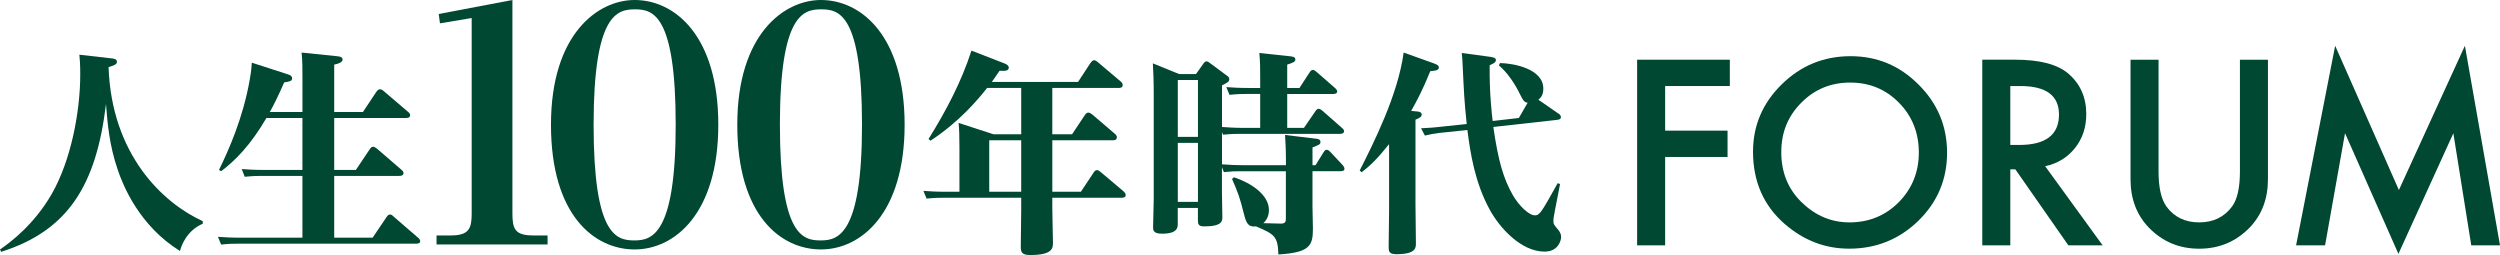 <?xml version="1.0" encoding="UTF-8"?>
<svg id="_レイヤー_2" data-name="レイヤー 2" xmlns="http://www.w3.org/2000/svg" viewBox="0 0 1357 138.44">
  <defs>
    <style>
      .cls-1 {
        fill: #004831;
        stroke-width: 0px;
      }
    </style>
  </defs>
  <g id="_レイヤー_1-2" data-name="レイヤー 1">
    <g>
      <path class="cls-1" d="M110.03,121.44c-8.85,3.84-11.65,12.11-12.34,14.79-22-13.62-30.85-35.39-33.76-44.01-4.66-13.51-5.59-25.5-6.4-35.75-5.24,43.78-20.38,68.69-56.93,80.22l-.58-1.28c5.94-4.07,18.51-13.62,27.94-29.92,10.59-18.28,15.6-44.94,15.6-65.09,0-5.36-.23-8.27-.47-10.71l17.35,1.98c1.28.12,3.03.35,3.03,1.86,0,.93-.46,1.75-4.54,2.91,1.63,47.39,29.34,73.7,51.12,83.6v1.4Z"/>
      <path class="cls-1" d="M164.17,60.78v-18.16c0-6.29,0-9.43-.46-14.09l19.21,1.98c1.28.12,3.03.35,3.03,1.75,0,.81-.47,1.98-4.54,2.8v25.73h15.6l7.1-10.71c.7-.93,1.28-1.63,2.1-1.63.58,0,1.16.12,2.56,1.4l12.69,10.83c.7.58,1.17,1.05,1.17,1.86,0,1.51-1.75,1.51-2.56,1.51h-38.66v28.18h11.76l7.34-10.94c.7-1.05,1.16-1.63,1.98-1.63.58,0,1.16.23,2.56,1.4l12.81,11.06c.7.58,1.16,1.05,1.16,1.86,0,1.51-1.74,1.51-2.56,1.51h-35.05v33.53h20.84l7.33-10.83c.58-.93,1.16-1.75,2.09-1.75.7,0,.93.12,2.45,1.52l12.92,11.17c.47.35,1.05,1.05,1.05,1.75,0,1.4-1.63,1.4-2.68,1.4h-96.29c-3.02,0-4.65,0-9.08.47l-1.75-4.2c3.37.23,7.1.47,11.76.47h34.11v-33.53h-22.12c-2.33,0-4.42,0-9.2.47l-1.63-4.19c3.38.23,6.99.47,11.76.47h21.19v-28.18h-19.56c-8.61,14.79-17,23.17-24.57,28.88l-1.16-.7c5.24-10.71,13.04-28.18,16.65-48.79.93-5.12,1.05-7.45,1.16-9.43l19.8,6.4c1.05.35,2.09.93,2.09,2.1,0,1.51-1.4,1.75-4.31,2.21-3.61,8.15-5.24,11.41-7.8,16.07h17.7Z"/>
      <path class="cls-1" d="M278.14,115.81c0,8.44,1.35,11.99,11.31,11.99h7.77v4.9h-60.27v-4.9h7.77c9.96,0,11.31-3.88,11.31-11.99V9.79l-17.22,2.87-.67-5.07L278.14,0v115.81Z"/>
      <path class="cls-1" d="M344.48,0c21.95,0,45.41,19.58,45.41,67.7s-23.63,67.7-45.41,67.7-45.41-18.4-45.41-67.7S324.56,0,344.48,0M344.32,130.5c9.29,0,22.45-2.7,22.45-62.8s-12.49-62.63-22.11-62.63-22.45,2.53-22.45,62.63,12.32,62.8,22.12,62.8"/>
      <path class="cls-1" d="M445.61,0c21.95,0,45.42,19.58,45.42,67.7s-23.64,67.7-45.42,67.7-45.41-18.4-45.41-67.7S425.69,0,445.61,0M445.45,130.5c9.29,0,22.45-2.7,22.45-62.8s-12.49-62.63-22.12-62.63-22.45,2.53-22.45,62.63,12.33,62.8,22.12,62.8"/>
      <path class="cls-1" d="M571.19,72.89h10.72l6.75-10.13c.47-.7,1.05-1.63,2.09-1.63.82,0,1.4.47,2.45,1.28l11.99,10.25c.93.81,1.05,1.4,1.05,1.86,0,1.63-1.63,1.63-2.44,1.63h-32.6v27.94h15.49l6.75-10.13c.35-.7,1.05-1.63,1.98-1.63.81,0,1.4.58,2.44,1.4l12,10.13c.47.47,1.16,1.05,1.16,1.98,0,1.51-1.63,1.51-2.45,1.51h-37.38v5.7c0,2.91.35,17,.35,18.51,0,3.03,0,6.87-12.34,6.87-5.12,0-5.12-1.98-5.12-5.12,0-2.1.23-17.12.23-19.33v-6.64h-42.26c-2.33,0-4.42,0-9.08.47l-1.75-4.19c3.38.23,6.99.47,11.76.47h7.8v-23.75c0-6.99-.12-10.36-.47-13.62l18.98,6.17h15.02v-25.15h-18.51c-4.77,6.05-14.9,18.28-30.74,28.64l-1.05-.93c9.43-15.14,17.82-30.97,23.29-47.97l17.7,6.87c1.05.35,2.56,1.16,2.56,2.33,0,1.86-1.98,1.86-5.01,1.75-2.33,3.49-3.03,4.31-4.2,6.05h46.81l6.64-10.13c.47-.58,1.05-1.63,2.1-1.63.58,0,1.28.35,2.44,1.4l11.99,10.13c.93.7,1.05,1.4,1.05,1.98,0,1.52-1.51,1.52-2.33,1.52h-35.86v25.15ZM536.96,104.09h17.35v-27.94h-17.35v27.94Z"/>
      <path class="cls-1" d="M649.2,40.17l3.73-5.24c.47-.7,1.05-1.63,1.98-1.63.7,0,1.63.7,2.33,1.28l8.62,6.4c.81.58,1.4.93,1.4,1.98,0,1.4-1.16,1.98-3.96,3.38v22.59c3.96.23,6.52.47,10.6.47h10.13v-18.4h-7.57c-2.33,0-4.43,0-9.08.47l-1.75-4.19c3.38.23,6.99.47,11.76.47h6.64v-6.05c0-4.77,0-8.15-.47-12.93l16.53,1.75c1.28.12,3.03.35,3.03,1.75,0,1.28-1.16,1.75-4.42,2.79v12.69h6.64l5.47-8.38c.7-1.16,1.16-1.4,1.86-1.4s1.28.47,2.09,1.16l10.13,8.85c.23.23.93.93.93,1.63,0,1.4-1.52,1.4-2.56,1.4h-24.56v18.4h9.08l6.17-8.97c.35-.58.93-1.4,1.86-1.4.7,0,1.4.58,2.1,1.16l10.6,9.31c.47.35,1.04,1.05,1.04,1.63,0,1.52-1.63,1.52-2.68,1.52h-53.91c-2.33,0-4.42,0-9.08.46l-.58-1.4v17.47c5.59.35,7.22.47,11.06.47h23.64v-3.84c0-4.77-.35-10.36-.47-12.57l16.42,1.98c1.39.12,2.79.35,2.79,1.75s-.47,1.52-4.31,3.03v9.66h1.63l4.19-6.75c.7-1.05,1.05-1.63,1.86-1.63.93,0,1.4.58,2.21,1.4l6.64,7.1c.23.35.81,1.05.81,1.75,0,1.16-.81,1.4-2.68,1.4h-14.67v19.33c0,1.87.23,10.25.23,12,0,9.2-1.86,12.81-18.75,13.85-.23-10.13-2.44-11.06-12.11-15.25-4.31.58-5.36-1.98-6.52-6.52-2.33-9.32-3.26-11.76-6.52-19.21l1.04-.93c8.85,2.91,18.98,9.31,18.98,17.7,0,.93,0,4.54-3.03,7.22l9.32.23c2.91.12,2.91-1.4,2.91-2.91v-25.5h-24.57c-3.14,0-4.54,0-9.08.47l-1.05-2.68v13.51c0,2.21.23,11.53.23,13.51,0,2.09,0,5.12-9.78,5.12-3.26,0-3.49-1.16-3.49-3.61v-6.41h-10.94v8.62c0,1.86,0,5.36-8.5,5.36-4.66,0-4.89-1.75-4.89-3.61,0-2.33.35-12.92.35-15.02v-57.52c0-6.75-.23-11.99-.47-16.3l14.32,5.82h9.08ZM639.31,74.28h10.94v-30.85h-10.94v30.85ZM639.31,109.56h10.94v-32.02h-10.94v32.02Z"/>
      <path class="cls-1" d="M769.72,60.55c.81.12,1.98.47,1.98,1.63s-.93,1.75-3.38,2.8v45.64c0,3.37.23,20.02.23,21.54,0,2.33,0,5.82-10.6,5.82-4.07,0-4.19-1.63-4.19-3.96,0-3.03.23-16.53.23-19.33v-36.44c-6.87,8.5-10.25,11.64-14.9,15.25l-1.05-.93c7.45-14.79,20.72-40.87,23.87-64.04l15.95,5.71c1.86.7,3.14,1.16,3.14,2.33s-.7,1.75-4.66,2.09c-4.08,10.13-7.33,16.18-10.36,21.54l3.73.35ZM808.95,30.86c.93.12,3.03.47,3.03,1.63,0,1.4-1.28,1.98-3.38,2.91-.23,15.13,1.28,27.71,1.63,30.27l14.2-1.63,4.78-8.27c-1.98-.35-2.33-.93-4.89-6.05-2.68-5.24-6.52-10.71-10.71-14.21l.58-1.28c7.45.12,23.52,3.14,23.52,13.85,0,3.84-1.63,5.12-2.68,6.05l10.95,7.57c.46.23,1.28.93,1.28,1.86,0,1.28-1.28,1.4-2.21,1.52l-34.47,3.84c2.68,18.75,5.59,28.29,10.6,37.03,3.14,5.48,8.62,10.95,11.99,10.95,2.68,0,3.73-2.1,12.34-17.47l1.28.47c-.35,2.1-2.21,11.29-2.56,13.16-.93,5.01-1.05,5.59-1.05,6.87,0,1.86.47,2.21,2.68,4.89,1.16,1.51,1.51,2.56,1.51,3.84,0,1.63-1.39,7.92-8.96,7.92-13.04,0-24.68-13.39-29.69-22.59-8.15-14.79-10.6-30.74-12.23-43.43l-15.49,1.63c-2.21.23-5.36.81-7.57,1.4l-2.09-3.96c5-.23,7.68-.47,9.54-.7l15.25-1.63c-1.4-13.51-1.4-15.49-2.33-34.23,0-.93-.12-1.75-.35-4.31l15.49,2.1Z"/>
      <polygon class="cls-1" points="938.95 46.7 903.84 46.7 903.84 70.91 937.71 70.91 937.71 85.2 903.84 85.2 903.84 133.17 888.63 133.17 888.63 32.41 938.95 32.41 938.95 46.7"/>
      <path class="cls-1" d="M951.54,82.33c0-14.18,5.2-26.37,15.6-36.55,10.35-10.18,22.8-15.28,37.33-15.28s26.67,5.14,36.93,15.41c10.32,10.26,15.47,22.6,15.47,37s-5.18,26.78-15.53,36.87c-10.4,10.14-22.95,15.2-37.65,15.2-13.02,0-24.7-4.5-35.05-13.5-11.4-9.96-17.1-23.02-17.1-39.16M966.87,82.5c0,11.13,3.74,20.28,11.23,27.45,7.44,7.18,16.03,10.76,25.78,10.76,10.57,0,19.49-3.65,26.76-10.95,7.27-7.39,10.9-16.39,10.9-26.99s-3.59-19.74-10.77-26.99c-7.14-7.3-15.96-10.96-26.49-10.96s-19.34,3.65-26.57,10.96c-7.22,7.22-10.83,16.12-10.83,26.73"/>
      <path class="cls-1" d="M1110.12,90.23l31.19,42.94h-18.6l-28.78-41.24h-2.74v41.24h-15.21V32.4h17.82c13.32,0,22.93,2.5,28.84,7.51,6.53,5.57,9.79,12.92,9.79,22.05,0,7.14-2.04,13.27-6.13,18.4-4.1,5.14-9.49,8.43-16.19,9.86M1091.19,78.68h4.83c14.41,0,21.6-5.51,21.6-16.51,0-10.32-7-15.47-21.01-15.47h-5.42v31.98Z"/>
      <path class="cls-1" d="M1171.66,32.41v60.65c0,8.65,1.42,14.98,4.24,18.98,4.22,5.79,10.16,8.67,17.81,8.67s13.66-2.89,17.88-8.67c2.83-3.86,4.24-10.19,4.24-18.98v-60.65h15.21v64.87c0,10.62-3.31,19.36-9.92,26.23-7.44,7.66-16.58,11.49-27.41,11.49s-19.94-3.83-27.35-11.49c-6.6-6.87-9.91-15.61-9.91-26.23V32.41h15.2Z"/>
      <polygon class="cls-1" points="1246.32 133.17 1267.53 24.84 1302.12 103.15 1337.95 24.84 1357 133.17 1341.4 133.17 1331.68 72.34 1301.86 137.8 1272.88 72.28 1262.05 133.17 1246.32 133.17"/>
    </g>
  </g>
</svg>
